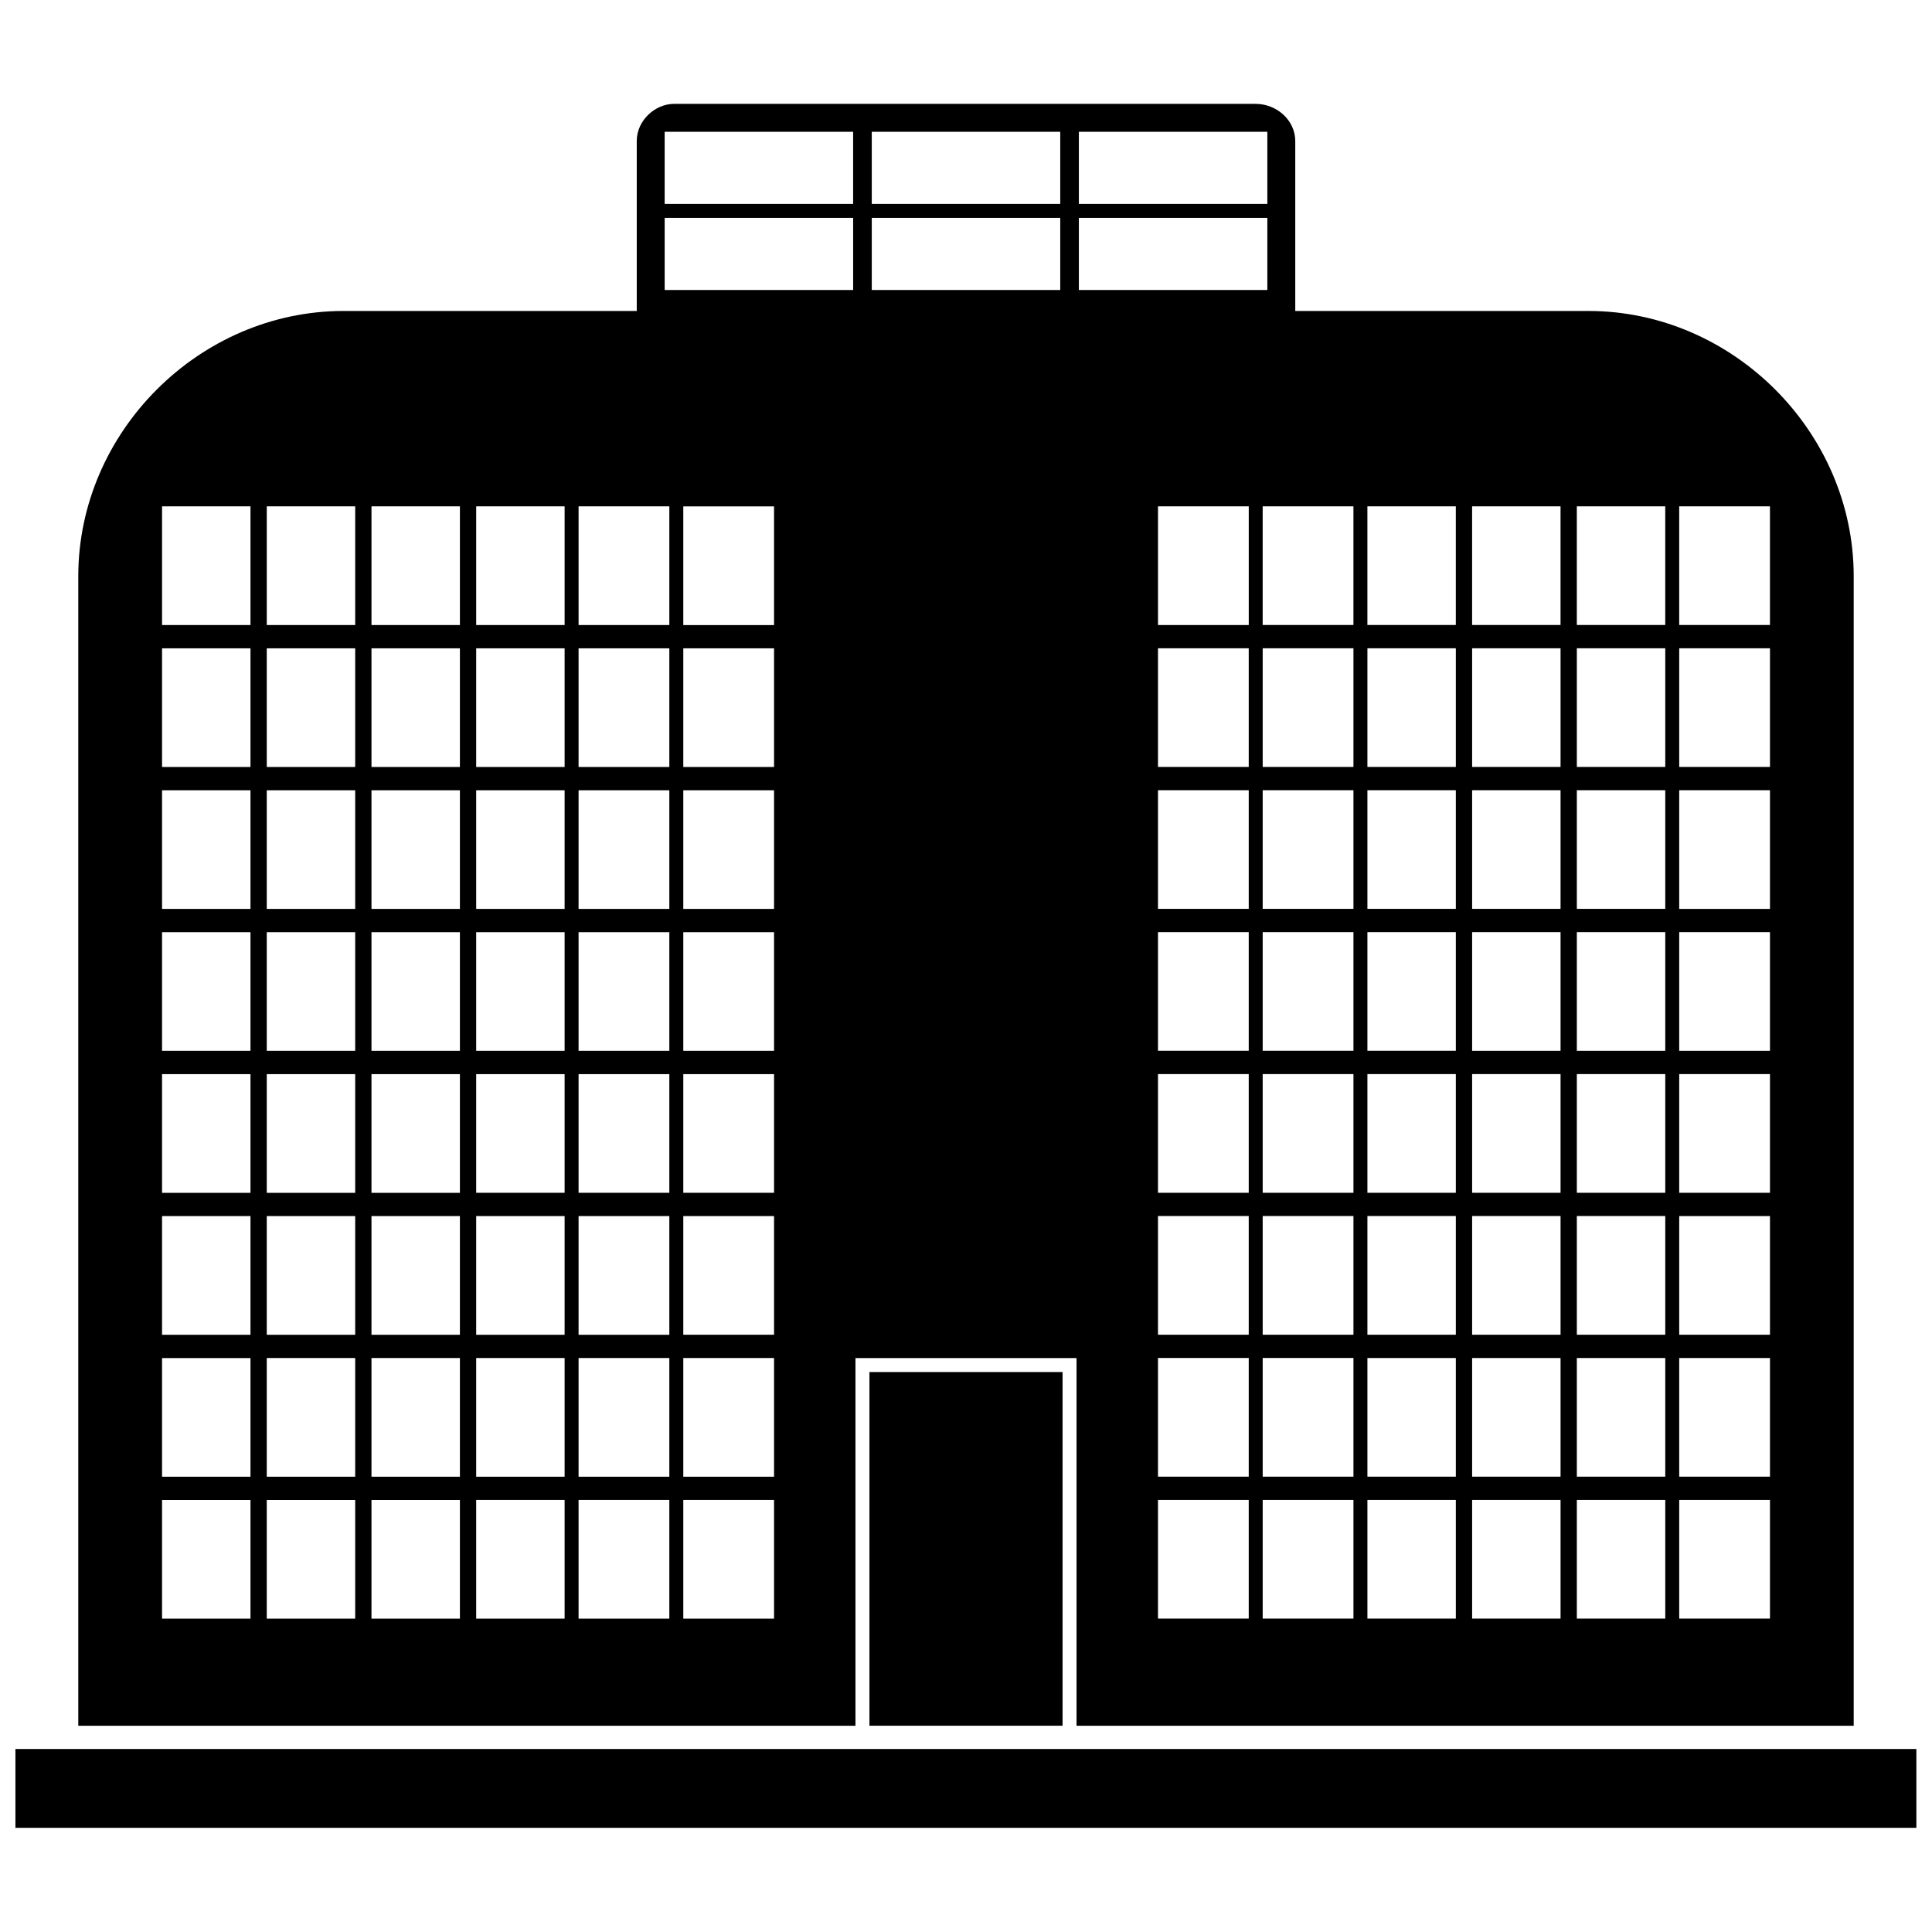 <?xml version="1.0" encoding="UTF-8"?>
<!-- Uploaded to: SVG Repo, www.svgrepo.com, Generator: SVG Repo Mixer Tools -->
<svg width="800px" height="800px" version="1.1" viewBox="144 144 512 512" xmlns="http://www.w3.org/2000/svg">
 <defs>
  <clipPath id="a">
   <path d="m148.09 607h503.81v22h-503.81z"/>
  </clipPath>
 </defs>
 <path d="m564.95 226.41c38.234 0 70.301 32.066 70.301 70.301v304.63h-205.96v-97.434h-58.586v97.434h-205.96v-304.63c0-38.234 32.066-70.301 70.301-70.301h77.699v-45.016c0-5.551 4.934-9.867 9.867-9.867h154.16c5.551 0 10.484 4.316 10.484 9.867v45.016zm-244.81-47.484h49.949v19.117h-49.949zm109.77 22.816h49.949v19.117h-49.949zm-54.883 0h49.949v19.117h-49.949zm54.883-22.816h49.949v19.117h-49.949zm-54.883 0h49.949v19.117h-49.949zm-54.883 22.816h49.949v19.117h-49.949zm105.45 399.59h-51.184v-93.73h51.184zm-76.465-323.13h-24.051v31.449h24.051zm-138.75 263.31h-23.434v31.449h23.434zm0-37.617h-23.434v31.449h23.434zm0-37.617h-23.434v31.449h23.434zm0-37.617h-23.434v31.449h23.434zm0-37.617h-23.434v31.449h23.434zm0-37.617h-23.434v31.449h23.434zm0-37.617h-23.434v31.449h23.434zm27.75 225.7h-23.434v31.449h23.434zm0-37.617h-23.434v31.449h23.434zm0-37.617h-23.434v31.449h23.434zm0-37.617h-23.434v31.449h23.434zm0-37.617h-23.434v31.449h23.434zm0-37.617h-23.434v31.449h23.434zm0-37.617h-23.434v31.449h23.434zm27.75 225.7h-23.434v31.449h23.434zm0-37.617h-23.434v31.449h23.434zm0-37.617h-23.434v31.449h23.434zm0-37.617h-23.434v31.449h23.434zm0-37.617h-23.434v31.449h23.434zm0-37.617h-23.434v31.449h23.434zm0-37.617h-23.434v31.449h23.434zm27.75 225.7h-23.434v31.449h23.434zm0-37.617h-23.434v31.449h23.434zm0-37.617h-23.434v31.449h23.434zm0-37.617h-23.434v31.449h23.434zm0-37.617h-23.434v31.449h23.434zm0-37.617h-23.434v31.449h23.434zm0-37.617h-23.434v31.449h23.434zm27.75 225.7h-24.051v31.449h24.051zm0-37.617h-24.051v31.449h24.051zm0-37.617h-24.051v31.449h24.051zm0-37.617h-24.051v31.449h24.051zm0-37.617h-24.051v31.449h24.051zm0-37.617h-24.051v31.449h24.051zm0-37.617h-24.051v31.449h24.051zm27.75 225.7h-24.051v31.449h24.051zm0-37.617h-24.051v31.449h24.051zm0-37.617h-24.051v31.449h24.051zm0-37.617h-24.051v31.449h24.051zm0-37.617h-24.051v31.449h24.051zm0-37.617h-24.051v31.449h24.051zm0-37.617h-24.051v31.449h24.051zm-138.75-37.617h-23.434v31.449h23.434zm27.75 0h-23.434v31.449h23.434zm27.75 0h-23.434v31.449h23.434zm27.75 0h-23.434v31.449h23.434zm27.75 0h-24.051v31.449h24.051zm129.5 0h24.051v31.449h-24.051zm138.13 263.31h24.051v31.449h-24.051zm0-37.617h24.051v31.449h-24.051zm0-37.617h24.051v31.449h-24.051zm0-37.617h24.051v31.449h-24.051zm0-37.617h24.051v31.449h-24.051zm0-37.617h24.051v31.449h-24.051zm0-37.617h24.051v31.449h-24.051zm-27.133 225.7h23.434v31.449h-23.434zm0-37.617h23.434v31.449h-23.434zm0-37.617h23.434v31.449h-23.434zm0-37.617h23.434v31.449h-23.434zm0-37.617h23.434v31.449h-23.434zm0-37.617h23.434v31.449h-23.434zm0-37.617h23.434v31.449h-23.434zm-27.75 225.7h23.434v31.449h-23.434zm0-37.617h23.434v31.449h-23.434zm0-37.617h23.434v31.449h-23.434zm0-37.617h23.434v31.449h-23.434zm0-37.617h23.434v31.449h-23.434zm0-37.617h23.434v31.449h-23.434zm0-37.617h23.434v31.449h-23.434zm-27.75 225.7h23.434v31.449h-23.434zm0-37.617h23.434v31.449h-23.434zm0-37.617h23.434v31.449h-23.434zm0-37.617h23.434v31.449h-23.434zm0-37.617h23.434v31.449h-23.434zm0-37.617h23.434v31.449h-23.434zm0-37.617h23.434v31.449h-23.434zm-27.75 225.7h24.051v31.449h-24.051zm0-37.617h24.051v31.449h-24.051zm0-37.617h24.051v31.449h-24.051zm0-37.617h24.051v31.449h-24.051zm0-37.617h24.051v31.449h-24.051zm0-37.617h24.051v31.449h-24.051zm0-37.617h24.051v31.449h-24.051zm-27.75 225.7h24.051v31.449h-24.051zm0-37.617h24.051v31.449h-24.051zm0-37.617h24.051v31.449h-24.051zm0-37.617h24.051v31.449h-24.051zm0-37.617h24.051v31.449h-24.051zm0-37.617h24.051v31.449h-24.051zm0-37.617h24.051v31.449h-24.051zm138.13-37.617h24.051v31.449h-24.051zm-27.133 0h23.434v31.449h-23.434zm-27.75 0h23.434v31.449h-23.434zm-27.75 0h23.434v31.449h-23.434zm-27.75 0h24.051v31.449h-24.051z" fill-rule="evenodd"/>
 <g clip-path="url(#a)">
  <path d="m148.09 607.5h503.77v20.887h-503.77z" fill-rule="evenodd"/>
 </g>
</svg>